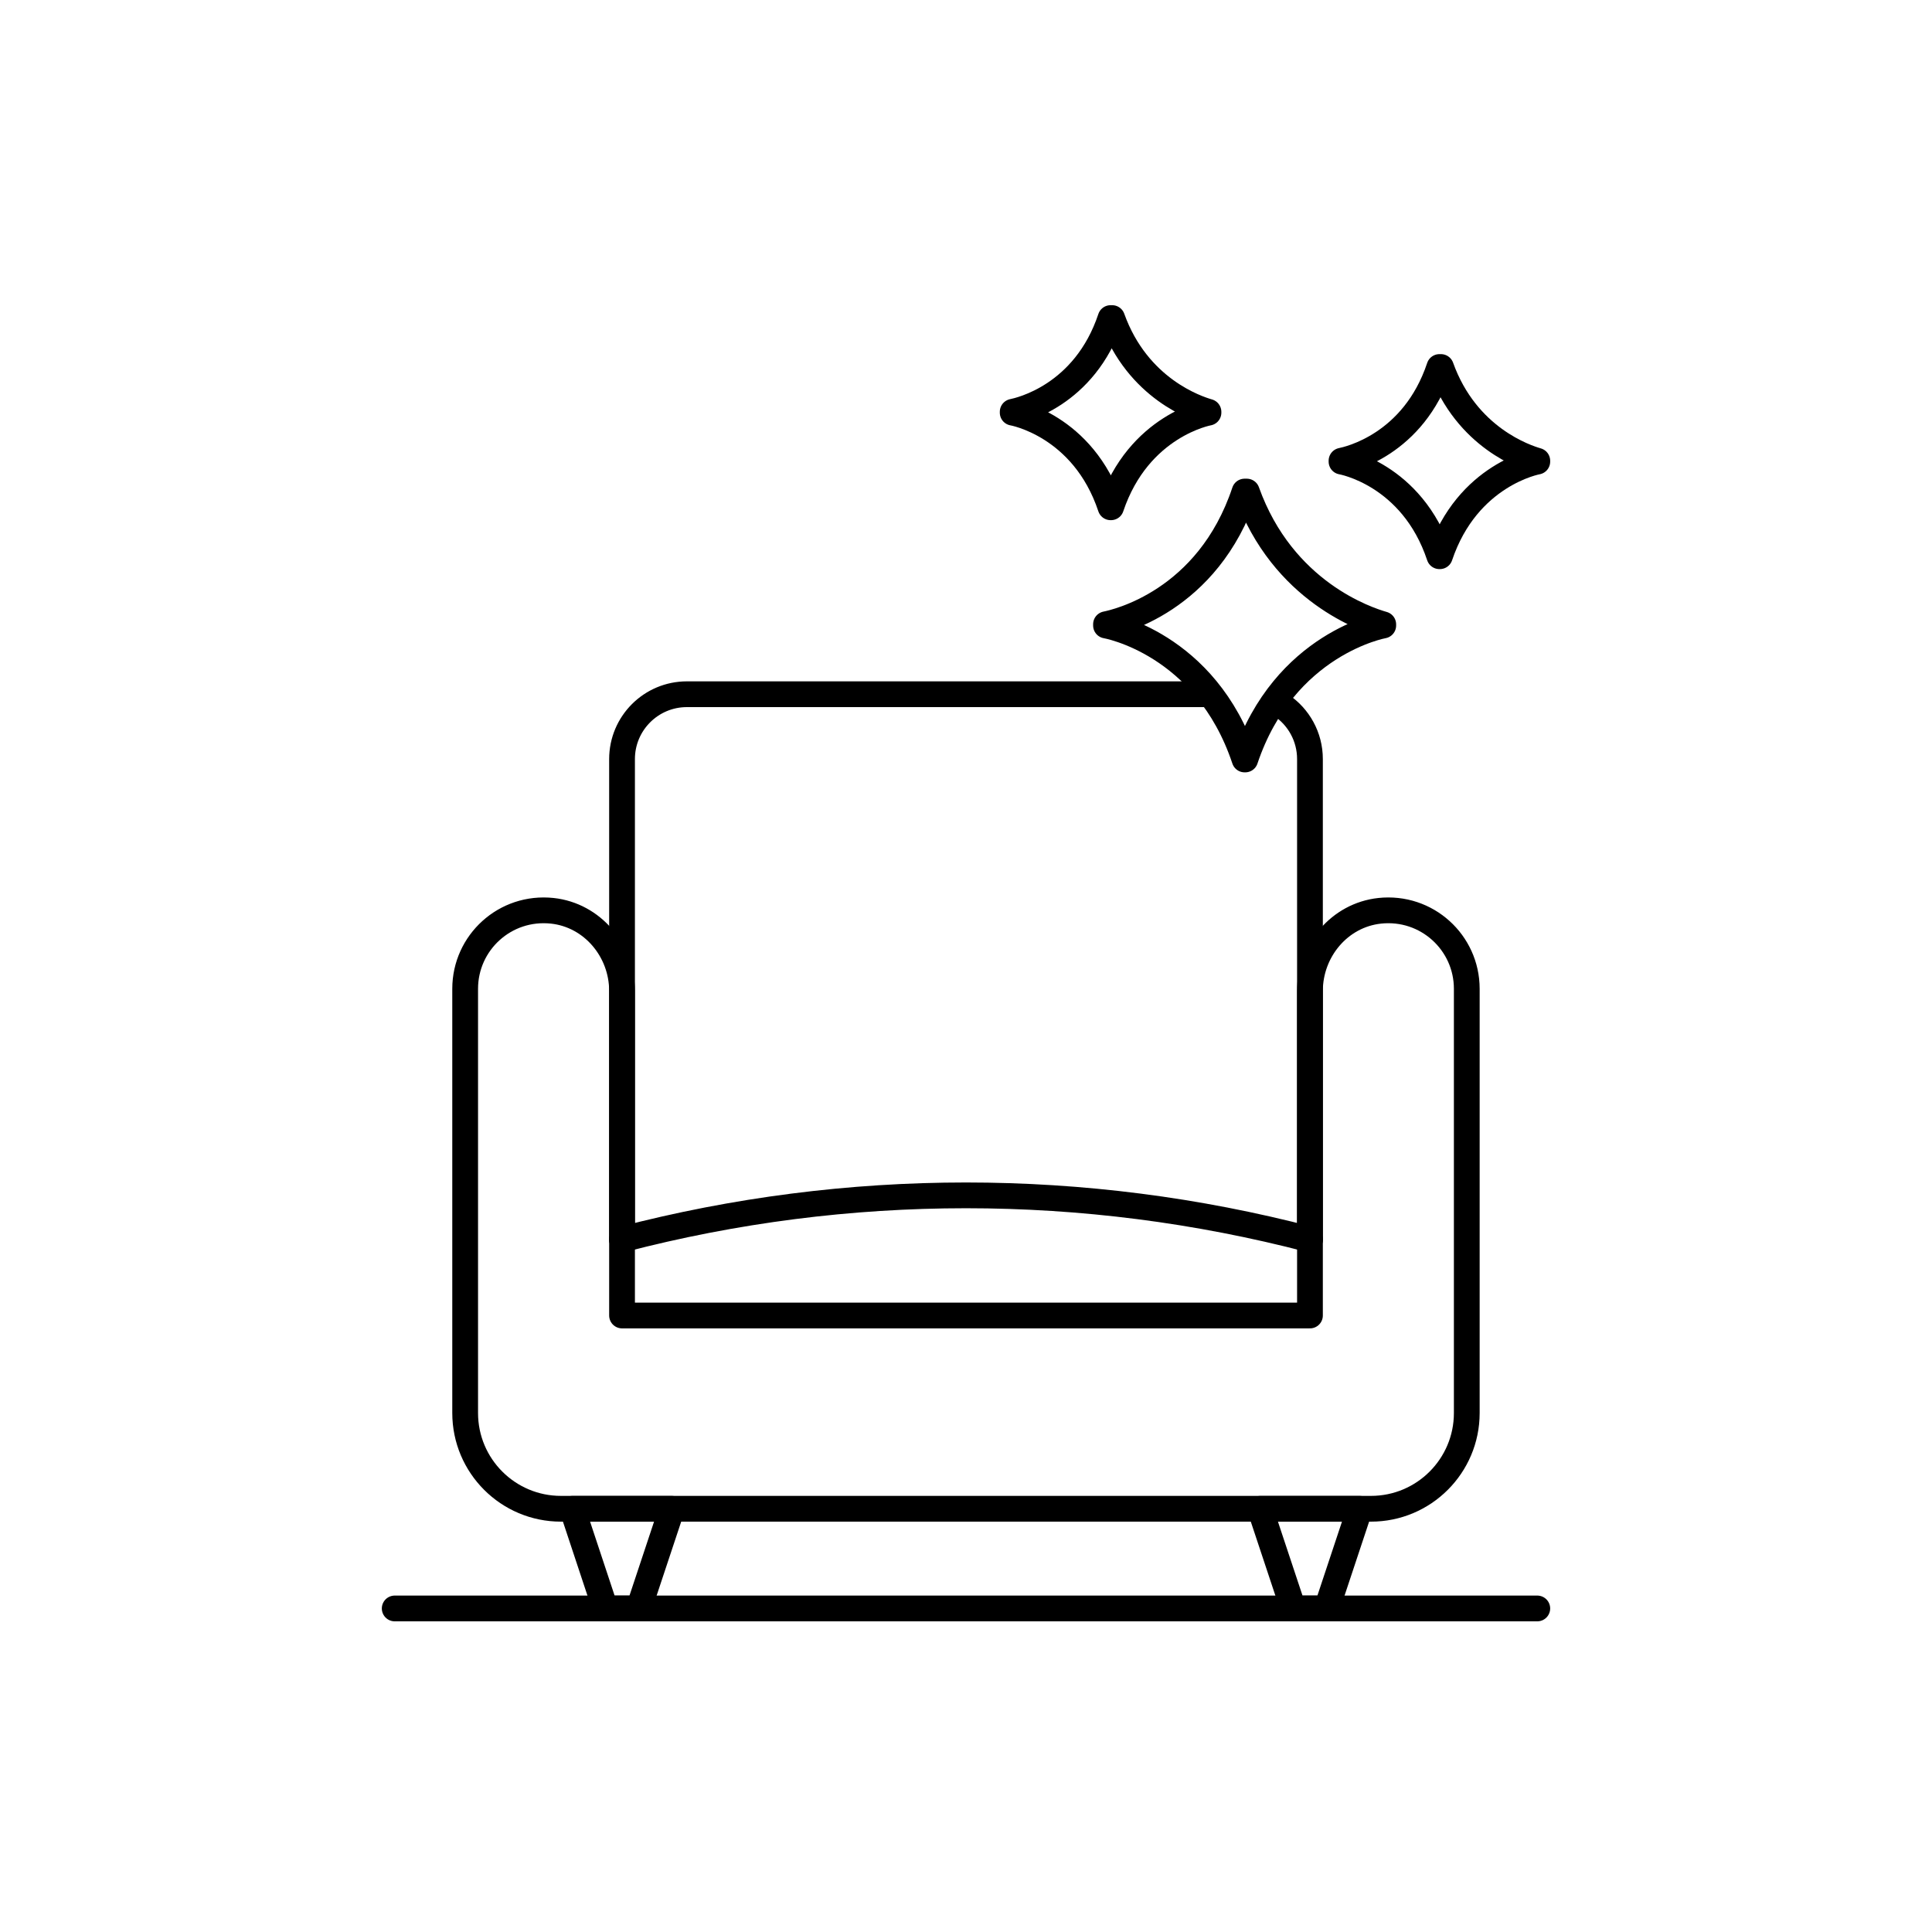 <?xml version="1.0" encoding="UTF-8"?> <svg xmlns="http://www.w3.org/2000/svg" id="Layer_1" data-name="Layer 1" viewBox="0 0 300 300"><defs><style> .cls-1 { fill: none; stroke: #000; stroke-linecap: round; stroke-linejoin: round; stroke-width: 4px; } </style></defs><path class="cls-1" d="m187,107.8h-80.34c-5.56,0-10.07,4.51-10.07,10.07v74.61"></path><path class="cls-1" d="m203.41,192.48v-74.61c0-3.48-1.76-6.54-4.44-8.35"></path><path class="cls-1" d="m214.23,141.43c-6.23.67-10.82,6.18-10.82,12.45v38.59s0,0,0,0c-35.02-9.14-71.8-9.14-106.82,0v-3.77s0-34.82,0-34.82c0-6.27-4.59-11.77-10.82-12.45-7.34-.79-13.54,4.93-13.54,12.11v65.87c0,8.21,6.66,14.87,14.87,14.87h125.79c8.21,0,14.87-6.66,14.87-14.87v-65.87c0-7.18-6.2-12.9-13.54-12.11Z"></path><polygon class="cls-1" points="99.19 249.76 93.99 249.76 88.86 234.29 104.33 234.29 99.19 249.76"></polygon><polygon class="cls-1" points="206.01 249.76 200.81 249.76 195.67 234.29 211.15 234.29 206.01 249.76"></polygon><polyline class="cls-1" points="96.59 192.48 96.59 204.27 203.41 204.27 203.41 192.48"></polyline><line class="cls-1" x1="238.71" y1="249.76" x2="61.29" y2="249.76"></line><path class="cls-1" d="m157.25,64.08v-.14c1.08-.22,11.16-2.44,15.2-14.55h.24c3.96,11.04,13.19,14.05,14.96,14.56v.13s-10.84,1.93-15.13,14.69h-.07c-4.27-12.81-15.2-14.69-15.2-14.69Z"></path><path class="cls-1" d="m208.31,71.68v-.14c1.08-.22,11.16-2.44,15.2-14.55h.24c3.96,11.04,13.19,14.05,14.96,14.56v.13s-10.84,1.93-15.13,14.69h-.07c-4.27-12.81-15.2-14.69-15.2-14.69Z"></path><path class="cls-1" d="m171.74,97.13v-.2c1.53-.31,15.81-3.46,21.52-20.6h.34c5.6,15.63,18.68,19.9,21.19,20.62v.18s-15.36,2.74-21.43,20.8h-.1c-6.05-18.14-21.52-20.8-21.52-20.8Z"></path></svg> 